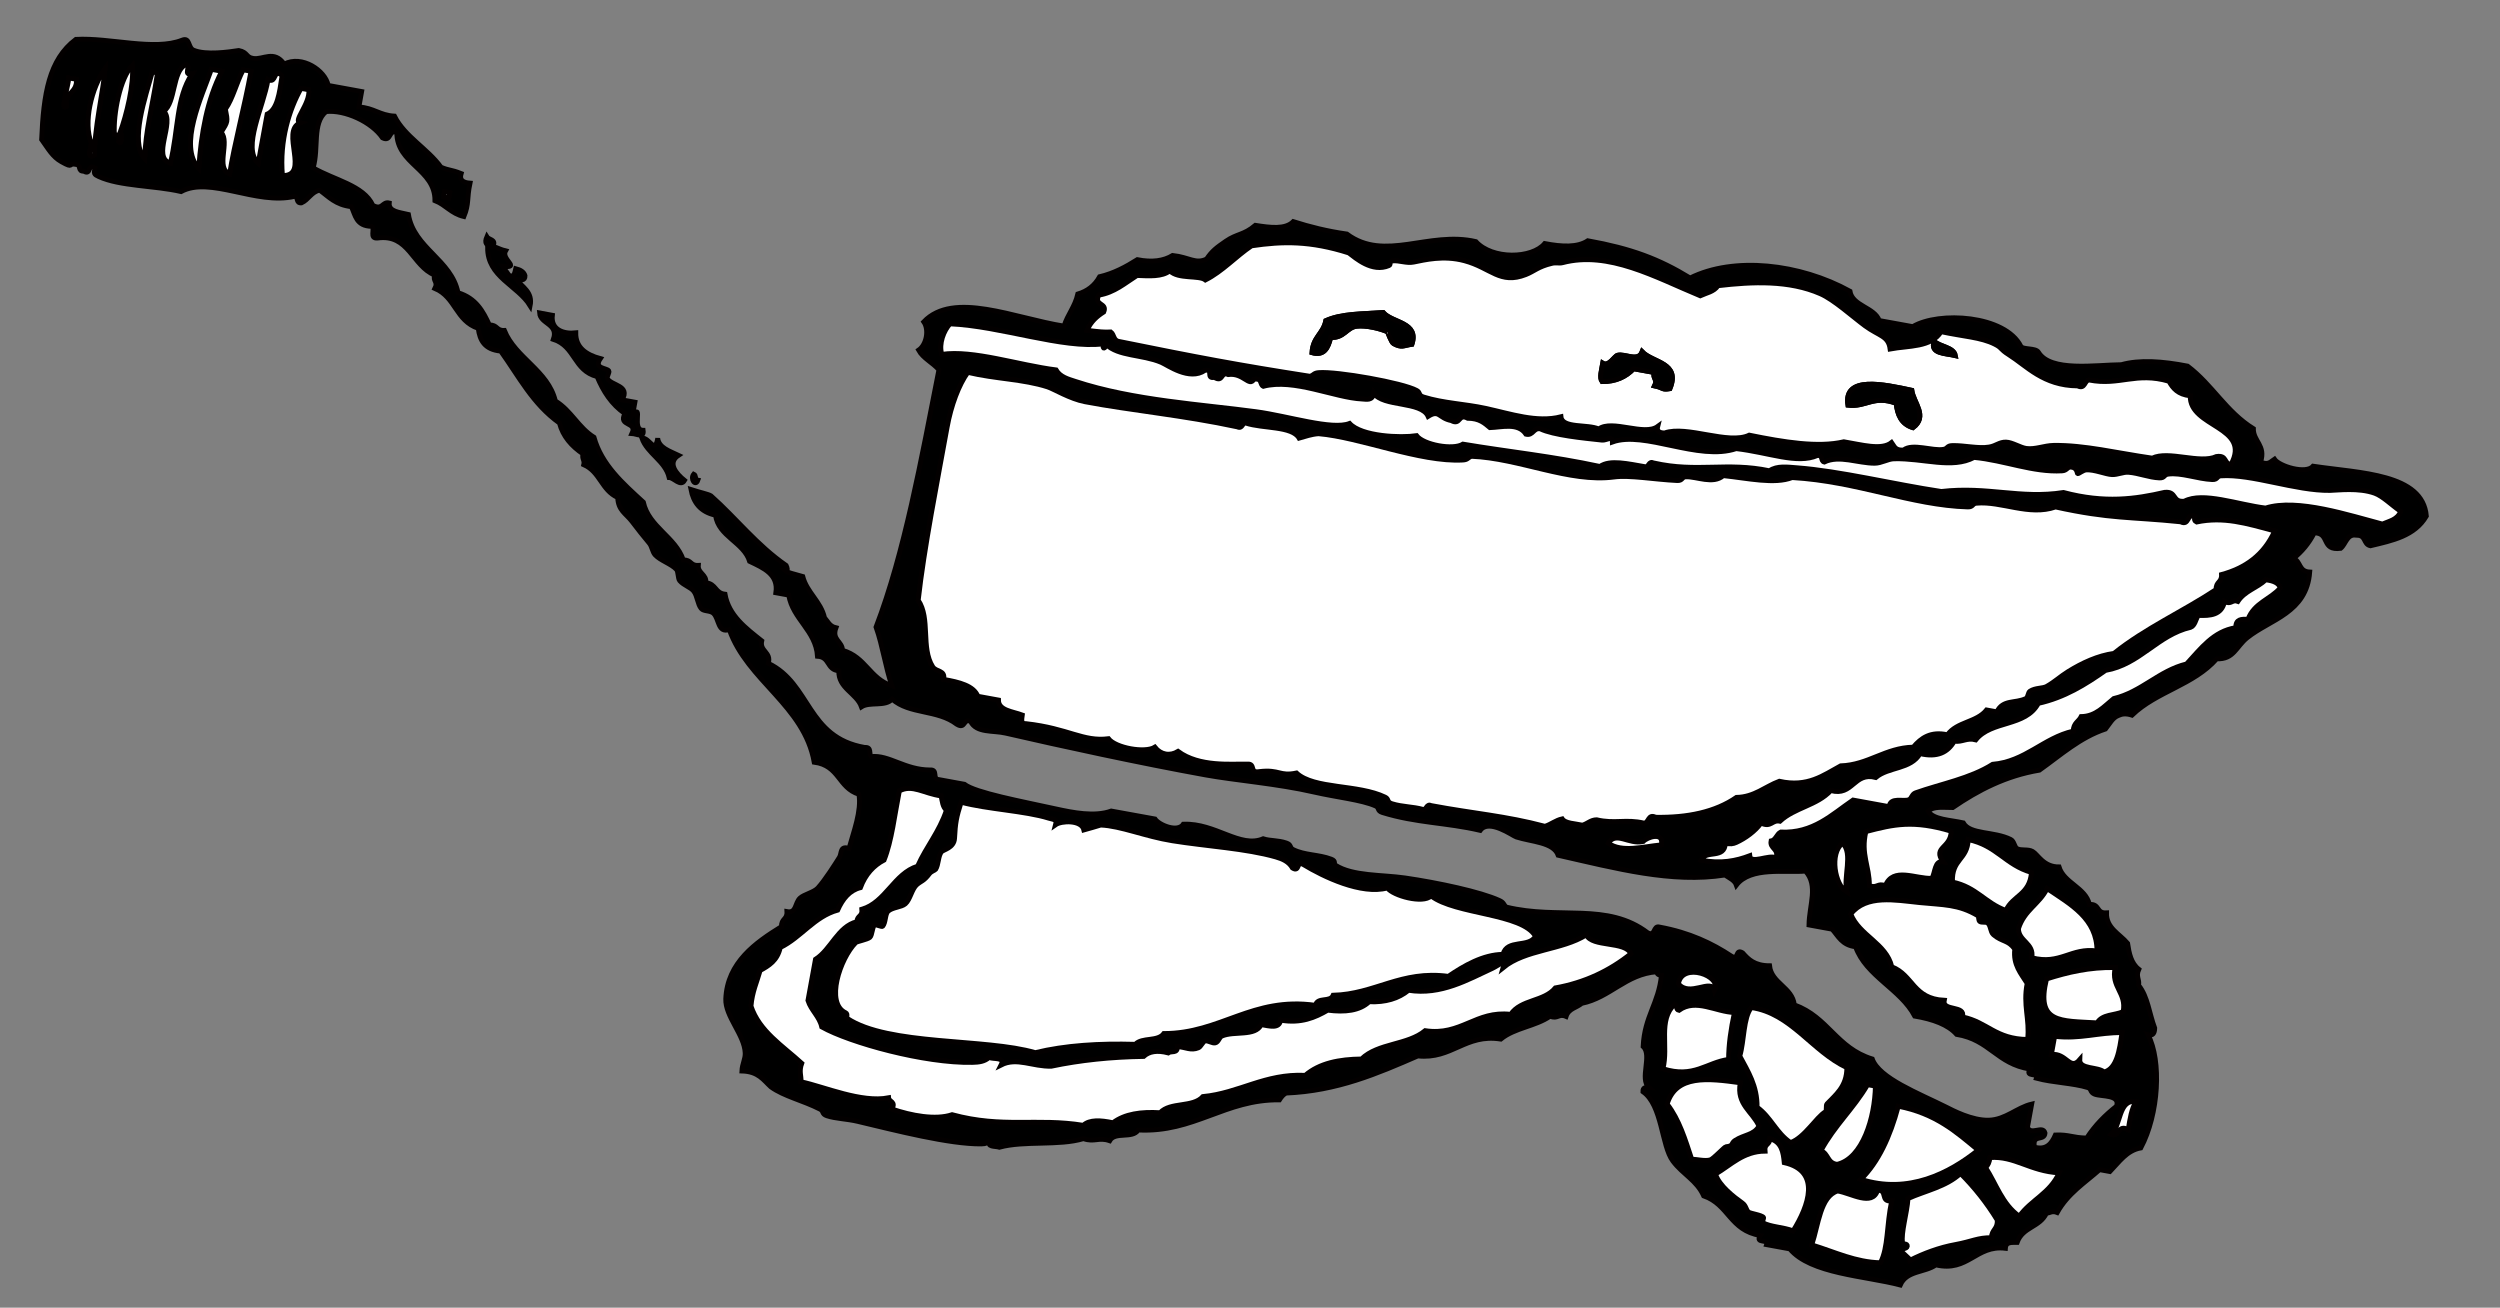 <?xml version="1.0" encoding="utf-8"?>
<!-- Generator: Adobe Illustrator 15.1.0, SVG Export Plug-In . SVG Version: 6.00 Build 0)  -->
<!DOCTYPE svg PUBLIC "-//W3C//DTD SVG 1.1//EN" "http://www.w3.org/Graphics/SVG/1.1/DTD/svg11.dtd">
<svg version="1.1" id="レイヤー_1" xmlns="http://www.w3.org/2000/svg" xmlns:xlink="http://www.w3.org/1999/xlink" x="0px"
	 y="0px" width="130px" height="68px" viewBox="0 0 130 68" enable-background="new 0 0 130 68" xml:space="preserve">
<rect x="0" y="0" width="130" height="68" fill="#808080" stroke="none"/>
<g>
	<path fill-rule="evenodd" clip-rule="evenodd" stroke="#030000" stroke-width="0.25" d="M40.832,29.671
		c0.12,0.111,0.446,0.166,0.913,0.305c0.212,0.828,0.941,1.299,1.131,2.144c0.173,0.192,0.257,0.446,0.596,0.523
		c-0.235,0.632,0.336,0.703,0.339,1.17c1.226,0.361,1.393,1.455,2.568,1.851c-0.339-0.974-0.482-2.084-0.827-3.056
		c1.487-3.886,2.343-8.686,3.271-13.379c-0.316-0.367-0.826-0.599-1.058-1.022c0.416-0.283,0.557-1.063,0.269-1.474
		c1.556-1.623,4.705-0.186,7.293,0.223c0.196-0.618,0.562-0.992,0.718-1.668c0.485-0.146,0.875-0.428,1.134-0.9
		c0.737-0.173,1.361-0.511,1.961-0.888c0.767,0.152,1.371,0.066,1.837-0.218c0.864,0.092,1.198,0.468,1.766,0.184
		c0.288-0.421,0.495-0.576,0.999-0.924c0.577-0.399,0.925-0.309,1.536-0.827c0.787,0.124,1.558,0.223,1.972-0.193
		c0.85,0.271,1.758,0.5,2.789,0.646c1.966,1.469,4.255-0.178,6.707,0.393c0.848,0.938,2.906,0.901,3.58,0.101
		c0.901,0.173,1.705,0.21,2.24-0.145c2.261,0.408,3.693,0.944,5.32,1.938c2.269-1.13,5.692-0.757,8.314,0.687
		c0.125,0.772,1.275,0.835,1.521,1.524c0.582,0.106,1.162,0.211,1.742,0.317c1.361-0.807,4.798-0.606,5.625,1.026
		c0.111,0.185,0.772,0.069,0.912,0.305c0.626,1.042,2.973,0.658,4.311,0.648c0.947-0.265,2.138-0.182,3.445,0.074
		c1.296,0.977,1.994,2.366,3.421,3.253c-0.004,0.667,0.658,0.87,0.376,1.73c0.405,0.193,0.528-0.024,0.718-0.146
		c0.254,0.377,1.64,0.798,2.009,0.367c2.448,0.369,5.707,0.376,5.893,2.597c-0.607,1.041-1.773,1.273-2.911,1.545
		c-0.393-0.081-0.201-0.564-0.732-0.548c-0.487-0.086-0.54,0.458-0.814,0.682c-1.047,0.138-0.529-0.805-1.375-0.805
		c-0.279,0.556-0.65,0.979-1.073,1.327c0.387,0.161,0.258,0.68,0.84,0.707c-0.159,2.129-2.051,2.454-3.254,3.419
		c-0.575,0.461-0.697,1.139-1.583,1.095c-1.201,1.367-3.122,1.692-4.408,2.932c-0.304-0.1-0.52-0.072-0.695,0.012
		c-0.313,0.112-0.471,0.449-0.681,0.706c-1.332,0.444-2.336,1.36-3.437,2.141c-1.748,0.293-3.183,1.039-4.507,1.945
		c-0.465,0.002-0.993-0.083-1.277,0.182c0.257,0.447,1.145,0.457,1.825,0.609c0.354,0.625,1.593,0.425,2.472,0.867
		c0.18,0.091,0.184,0.396,0.329,0.475c0.216,0.116,0.562,0.01,0.804,0.146c0.281,0.161,0.565,0.81,1.375,0.804
		c0.255,0.838,1.383,1.073,1.581,1.951c0.558-0.036,0.33,0.473,0.889,0.438c-0.021,0.794,0.679,1.091,1.096,1.584
		c0.079,0.529,0.183,1.043,0.584,1.352c-0.173,0.392,0.046,0.513-0.013,0.828c0.485,0.601,0.556,1.486,0.839,2.229
		c-0.004,0.276-0.104,0.414-0.342,0.352c0.702,1.362,0.559,4.112-0.382,5.882c-0.731,0.128-1.129,0.735-1.607,1.229
		c-0.18-0.032-0.357-0.065-0.535-0.098c-0.773,0.687-1.647,1.229-2.205,2.228c-0.271-0.108-0.372,0.026-0.56,0.036
		c-0.347,0.742-1.233,0.7-1.524,1.521c-0.267,0.008-0.584-0.058-0.61,0.303c-1.53-0.186-1.936,1.259-3.616,0.863
		c-0.574,0.409-1.519,0.284-1.851,1.046c-1.82-0.479-4.667-0.58-5.746-1.878c-0.401-0.074-0.802-0.147-1.204-0.221
		c0.111-0.312-0.623-0.036-0.328-0.476c-1.592-0.265-1.629-1.605-2.946-2.06c-0.367-0.818-1.07-1.101-1.605-1.815
		c-0.593-0.791-0.546-2.908-1.556-3.605c-0.009-0.235,0.149-0.231,0.315-0.218c-0.505-0.431,0.184-1.688-0.304-2.131
		c0.076-1.584,0.804-2.222,0.953-3.701c-0.159-0.007-0.233-0.072-0.243-0.183c-1.598,0.116-2.428,1.343-3.899,1.642
		c-0.267,0.231-0.678,0.26-0.815,0.681c-0.392-0.172-0.436,0.159-0.828-0.014c-0.764,0.532-1.847,0.601-2.568,1.192
		c-1.842-0.292-2.542,1.064-4.312,0.875c-2.1,0.912-4.2,1.823-6.856,1.931c-0.142,0.076-0.248,0.206-0.341,0.354
		c-2.832-0.033-4.433,1.713-7.342,1.567c-0.298,0.472-1.206,0.062-1.487,0.558c-0.567-0.2-0.796,0.091-1.363-0.109
		c-1.293,0.387-3.058,0.091-4.372,0.447c-0.231-0.074-0.694,0.013-0.486-0.365c-0.152,0.131-0.196,0.192-0.452,0.193
		c-1.667,0.015-4.433-0.697-6.426-1.172c-0.572-0.136-1.15-0.14-1.608-0.293c-0.282-0.094-0.148-0.236-0.352-0.341
		c-0.894-0.459-1.874-0.666-2.557-1.159c-0.39-0.354-0.645-0.803-1.51-0.828c0.015-0.364,0.184-0.62,0.171-0.938
		c-0.037-0.944-1.046-1.902-1.01-2.813c0.079-1.896,1.551-2.929,2.9-3.761c-0.022-0.427,0.304-0.351,0.281-0.779
		c0.506,0.098,0.404-0.449,0.683-0.705c0.208-0.191,0.717-0.295,0.925-0.522c0.375-0.41,0.901-1.243,1.121-1.595
		c0.129-0.205,0.016-0.621,0.5-0.463c0.228-0.835,0.663-1.959,0.514-2.813c-1.086-0.342-1.003-1.491-2.325-1.669
		c-0.525-2.953-3.477-4.229-4.415-6.895c-0.604,0.193-0.521-0.55-0.816-0.84c-0.174-0.171-0.513-0.093-0.646-0.257
		c-0.193-0.237-0.193-0.647-0.388-0.901c-0.169-0.215-0.512-0.293-0.731-0.547c-0.093-0.109-0.066-0.477-0.169-0.584
		c-0.274-0.296-0.83-0.456-1.107-0.756c-0.143-0.154-0.16-0.438-0.304-0.609c-0.337-0.398-0.524-0.645-0.9-1.132
		c-0.325-0.421-0.716-0.568-0.742-1.243c-0.851-0.388-0.904-1.325-1.764-1.706c0.06-0.237-0.113-0.313-0.038-0.56
		c-0.599-0.404-1.048-0.913-1.228-1.608c-1.39-0.989-2.118-2.437-3.054-3.739c-0.846-0.079-1.09-0.573-1.168-1.182
		C23.687,16.676,23.7,15.458,22.613,15c0.18-0.358-0.125-0.381-0.011-0.694c-1.167-0.47-1.34-2.155-2.97-1.926
		c-0.454,0.041-0.109-0.471-0.305-0.608c-0.824-0.016-0.845-0.586-1.058-1.024c-0.823-0.094-1.171-0.515-1.643-0.854
		c-0.42,0.07-0.589,0.502-0.95,0.658c-0.311,0.02-0.145-0.29-0.354-0.34c-1.997,0.471-4.393-1.066-5.905-0.248
		C8.002,9.639,6.244,9.693,5.133,9.182C4.891,9.071,4.871,9.036,4.938,8.731c-0.404-0.245-0.182,0.415-0.585,0.17
		C4.042,8.923,4.21,8.608,4,8.56C3.482,8.44,3.896,8.806,3.196,8.414C2.718,8.146,2.513,7.739,2.163,7.256
		c0.099-2.352,0.373-4.154,1.781-5.211C5.71,1.947,8.035,2.66,9.471,2.086c0.421-0.169,0.293,0.396,0.597,0.523
		c0.634,0.268,1.833,0.094,2.35,0.015c0.48,0.097,0.354,0.353,0.754,0.413c0.509,0.079,1.083-0.452,1.607,0.294
		c0.919-0.486,2.142,0.335,2.289,1.109c0.58,0.106,1.16,0.212,1.74,0.318c-0.048,0.269-0.097,0.537-0.145,0.804
		c0.779,0.046,1.07,0.429,1.85,0.475c0.539,1.071,1.728,1.693,2.42,2.656c0.458,0.192,0.484,0.107,1.048,0.329
		c-0.105,0.346,0.105,0.474,0.461,0.5c-0.175,0.828-0.038,1.063-0.318,1.741c-0.672-0.159-0.934-0.602-1.508-0.829
		c0.012-1.645-1.997-1.896-1.983-3.544c-0.439-0.184-0.27,0.513-0.742,0.28c-0.568-0.833-1.956-1.467-2.935-1.366
		c-0.731,0.603-0.367,1.9-0.671,2.921c1.065,0.629,2.634,0.91,3.103,1.95c0.51,0.283,0.476-0.214,0.854-0.121
		c-0.041,0.456,0.538,0.485,0.998,0.597c0.286,1.752,2.237,2.354,2.579,4.068c0.939,0.288,1.305,0.97,1.63,1.681
		c0.427-0.021,0.352,0.303,0.779,0.281c0.578,1.434,2.28,2.091,2.653,3.667c0.835,0.513,1.181,1.368,2.007,1.889
		c0.403,1.438,1.5,2.395,2.567,3.374c0.282,1.287,1.673,1.807,2.079,3.008c0.429-0.022,0.352,0.303,0.78,0.28
		c-0.034,0.414,0.448,0.471,0.389,0.902c0.545,0.052,0.468,0.535,0.999,0.597c0.199,1.111,1.07,1.756,1.91,2.424
		c-0.123,0.552,0.512,0.582,0.341,1.169c2.227,1.072,1.987,3.853,5.013,4.375c0.377-0.027,0.208,0.323,0.33,0.475
		c0.932-0.106,1.746,0.69,3.055,0.695c0.453-0.039,0.103,0.475,0.463,0.499c0.446,0.082,0.892,0.163,1.338,0.245
		c0.563,0.444,3.014,0.899,4.748,1.281c0.89,0.195,2.022,0.423,2.885,0.111c0.759,0.139,1.518,0.276,2.276,0.414
		c0.209,0.313,1.175,0.721,1.473,0.27c1.682-0.066,2.94,1.265,4.151,0.758c0.374,0.121,0.757,0.067,1.206,0.221
		c0.281,0.094,0.148,0.235,0.354,0.341c0.594,0.301,1.324,0.248,1.983,0.5c0.277,0.105,0.093,0.235,0.22,0.315
		c0.892,0.574,2.424,0.487,3.616,0.661c1.707,0.249,3.931,0.722,4.905,1.172c0.248,0.114,0.191,0.188,0.353,0.341
		c2.774,0.677,5.248-0.269,7.366,1.343c0.408,0.197,0.264-0.407,0.608-0.302c1.56,0.286,2.727,0.845,3.737,1.511
		c0.403,0.244,0.181-0.414,0.584-0.17c0.3,0.338,0.616,0.667,1.401,0.67c0.094,0.91,1.191,1.127,1.288,2.033
		c1.774,0.647,2.181,2.238,4.053,2.816c0.365,1.007,2.406,1.783,3.835,2.498c0.341,0.171,1.343,0.71,2.227,0.684
		c0.872-0.026,1.453-0.657,2.229-0.839c-0.073,0.401-0.147,0.804-0.22,1.205c0.17,0.456,0.801-0.133,0.913,0.305
		c-0.037,0.453-0.685,0.025-0.549,0.731c0.623,0.168,0.888-0.185,1.085-0.633c0.728-0.027,0.874,0.146,1.631,0.159
		c0.433-0.672,0.967-1.198,1.547-1.655c0.208-0.609-0.779-0.488-1.131-0.621c-0.258-0.099-0.16-0.281-0.354-0.342
		c-0.775-0.242-1.799-0.253-2.679-0.489c0.112-0.311-0.621-0.036-0.328-0.475c-1.743-0.275-2.09-1.521-3.821-1.805
		c-0.45-0.508-1.227-0.789-2.18-0.951c-0.733-1.403-2.53-2.073-3.077-3.605c-0.717-0.091-0.894-0.554-1.218-0.913
		c-0.4-0.073-0.803-0.147-1.205-0.221c0.018-1.057,0.495-2.055-0.182-2.801c-1.032,0.099-2.841-0.248-3.592,0.729
		c-0.087-0.253-0.367-0.372-0.597-0.524c-2.766,0.434-5.655-0.346-8.669-1.028c-0.243-0.685-1.38-0.693-2.179-0.951
		c-0.191-0.061-1.419-0.971-1.873-0.342c-1.795-0.418-3.321-0.381-5.09-0.93c-0.287-0.088-0.146-0.246-0.354-0.34
		c-0.723-0.323-2.037-0.455-3.189-0.721c-1.922-0.443-4.107-0.612-5.648-0.892c-3.409-0.617-7.461-1.496-10.397-2.174
		c-0.662-0.153-1.52,0.005-1.826-0.61c-0.395-0.175-0.249,0.433-0.719,0.146c-1.001-0.771-2.454-0.504-3.359-1.304
		c-0.345,0.403-1.164,0.121-1.595,0.4c-0.257-0.72-1.212-0.956-1.179-1.875c-0.649-0.059-0.442-0.711-1.108-0.756
		c-0.091-1.34-1.283-1.92-1.497-3.179c-0.222-0.041-0.446-0.081-0.668-0.122c0.143-0.957-0.629-1.282-1.364-1.633
		c-0.306-0.998-1.626-1.293-1.775-2.399c-0.813-0.179-1.15-0.688-1.278-1.34c0.465,0.152,0.906,0.24,1.047,0.33
		c1.331,1.186,2.384,2.565,3.907,3.618C40.941,29.538,40.998,29.673,40.832,29.671z M96.981,16.945
		c-0.655-0.483-1.62-1.362-2.325-1.669c-1.624-0.709-3.515-0.63-5.318-0.417c-0.21,0.317-0.602,0.373-0.927,0.524
		c-2.333-0.964-4.759-2.35-7.158-1.721c-0.185,0.048-0.326-0.021-0.561,0.036c-0.71,0.168-0.913,0.412-1.351,0.583
		c-1.349,0.529-1.809-0.351-3.191-0.721c-1.095-0.294-2.082-0.039-2.642,0.071c-0.375,0.076-0.742-0.099-1.097-0.062
		c-0.189,0.021-0.06,0.192-0.182,0.243c-0.881,0.379-1.735-0.391-2.094-0.658c-1.998-0.635-3.43-0.609-5.052-0.369
		c-0.825,0.556-1.506,1.322-2.401,1.776c-0.336-0.263-1.414-0.028-1.851-0.475c-0.404,0.316-1.06,0.27-1.704,0.241
		c-0.625,0.396-1.178,0.892-1.985,1.021c-0.29,0.551,0.465,0.38,0.254,0.877c-0.353,0.223-0.67,0.498-0.865,0.949
		c0.641,0.083,0.893,0.105,1.231,0.086c0.191,0.139,0.122,0.46,0.461,0.5c4.01,0.815,6.166,1.224,9.911,1.807
		c0.203-0.085,0.179-0.172,0.449-0.193c0.933-0.074,4.354,0.525,5.089,0.929c0.203,0.112,0.068,0.251,0.354,0.34
		c1.029,0.324,2.161,0.357,3.214,0.587c1.326,0.289,2.674,0.759,3.932,0.44c0.065,0.618,1.381,0.372,1.961,0.635
		c0.699-0.514,2.37,0.382,3.068-0.132c-0.062,0.237,0.077,0.337,0.354,0.34c1.158-0.412,3.32,0.629,4.407,0.112
		c1.815,0.37,3.574,0.657,4.918,0.345c0.924,0.151,1.958,0.46,2.485,0.038c0.133,0.181,0.173,0.426,0.619,0.39
		c0.469-0.368,1.509,0.069,2.083-0.035c0.226-0.042,0.161-0.187,0.449-0.195c0.635-0.018,1.349,0.171,1.925,0.075
		c0.357-0.061,0.528-0.266,0.875-0.256c0.33,0.011,0.735,0.286,1.05,0.33c0.461,0.065,0.931-0.149,1.412-0.158
		c1.608-0.028,3.282,0.396,5.138,0.662c0.848-0.41,2.479,0.314,3.336-0.084c0.575-0.086,0.372,0.368,0.755,0.415
		c1.089-1.989-2.168-1.915-2.116-3.568c-0.637-0.067-0.904-0.39-1.107-0.756c-1.712-0.501-2.563,0.244-4.141-0.063
		c-0.267,0.006-0.2,0.5-0.609,0.304c-1.787-0.013-2.649-1.039-3.578-1.623c-0.488-0.307-0.333-0.349-0.73-0.547
		c-0.721-0.363-1.629-0.398-2.787-0.648c-0.521,0.827-1.688,0.719-2.655,0.899C98.194,17.456,97.718,17.486,96.981,16.945z
		 M13.938,4.146c-0.228,1.396-1.356,3.532-0.513,4.334c0.154-0.848,0.31-1.696,0.464-2.544C14.423,5.693,14.532,4.834,14.656,4
		c-0.009-0.109-0.083-0.176-0.242-0.183C14.248,3.917,14.282,4.304,13.938,4.146z M11.722,5.68c0.13,0.666,0.137,0.627-0.221,1.205
		c0.47,0.495-0.308,1.853,0.438,2.156c0.228-1.479,0.774-3.499,1.111-5.333c-0.134-0.024-0.268-0.048-0.402-0.072
		C12.308,4.271,12.117,5.121,11.722,5.68z M8.52,5.786c0.594,0.565-0.646,2.397,0.339,2.692C9.277,6.749,9.15,5.102,9.982,3.839
		C9.469,3.96,9.984,3.37,9.653,3.364C8.958,3.712,9.141,5.332,8.52,5.786z M10.332,8.747c0.124-1.797,0.43-3.548,1.196-5.042
		c-0.178-0.032-0.357-0.065-0.536-0.097C10.496,5.021,9.267,7.575,10.332,8.747z M14.69,9.126c1.455,0.032-0.129-2.321,0.916-2.739
		c-0.395-0.09,0.527-0.982,0.452-1.717c-0.133-0.024-0.268-0.048-0.401-0.072C15.045,5.693,14.531,7.291,14.69,9.126z M6.169,7.294
		c0.095,0.447,0.241-0.348,0.073-0.401c0.325-0.886,0.74-2.538,0.634-3.483C6.253,4.052,5.888,5.903,5.95,6.979
		C6.11,7.024,6.26,7.076,6.169,7.294z M7.52,8.233c0.054-1.485,0.378-2.576,0.648-4.311C8.156,3.813,8.084,3.748,7.924,3.74
		C7.58,4.981,6.739,7.399,7.52,8.233z M4.757,7.453C4.694,7.805,4.52,8.329,4.926,8.037C4.859,6.934,5.389,4.599,5.465,3.569
		C4.763,4.556,4.316,6.379,4.757,7.453z M123.484,25.654c-0.842-0.302-1.935-0.153-2.327-0.147c-1.785,0.027-4.06-0.867-5.672-0.758
		c-0.228,0.015-0.153,0.207-0.451,0.194c-0.769-0.033-1.617-0.378-2.302-0.282c-0.228,0.032-0.152,0.208-0.45,0.195
		c-0.546-0.023-1.065-0.252-1.606-0.293c-0.268-0.021-0.567,0.132-0.853,0.121c-0.325-0.012-0.93-0.273-1.339-0.244
		c-0.177,0.012-0.387,0.207-0.452,0.195c-0.032-0.007-0.013-0.325-0.353-0.342c-0.189-0.009-0.192,0.179-0.45,0.196
		c-1.523,0.089-2.985-0.547-4.578-0.698c-1.154,0.614-2.627,0.032-4.163,0.071c-0.33,0.008-0.653,0.231-1.011,0.231
		c-0.867,0-1.838-0.435-2.618-0.062c-0.21-0.052-0.044-0.361-0.354-0.342c-1.065,0.466-2.528-0.161-4.226-0.355
		c-1.977,0.663-4.755-0.946-6.439-0.345c-0.003-0.348-0.303-0.072-0.536-0.098c-0.991-0.106-2.525-0.257-3.214-0.586
		c-0.358-0.065-0.368,0.37-0.743,0.279c-0.411-0.615-1.241-0.364-1.875-0.342c-0.282-0.232-0.539-0.484-1.156-0.488
		c-0.498-0.269-0.354,0.392-0.851,0.122c-0.679-0.135-0.616-0.591-1.207-0.219c-0.355-0.807-2.354-0.479-2.823-1.207
		c-0.063,0.404-0.38,0.313-0.609,0.303c-1.419-0.063-3.541-1.084-5.138-0.66c-0.2-0.096-0.037-0.441-0.486-0.365
		c-0.249,0.422-0.549-0.353-1.34-0.246c-0.395-0.175-0.248,0.433-0.718,0.146c-0.463,0.087-0.023-0.451-0.487-0.366
		c-0.811,0.564-1.941-0.273-2.277-0.415c-0.994-0.419-2.231-0.308-2.873-0.939c-0.011,0.234-0.212,0.304-0.134-0.024
		c-2.13,0.267-5.318-0.924-7.974-1.04c-0.318,0.346-0.593,1.018-0.427,1.583c1.626-0.243,3.973,0.558,5.941,0.808
		c0.218,0.373,0.639,0.479,0.999,0.597c3.022,0.998,6.614,1.198,9.397,1.577c1.695,0.229,3.946,0.968,4.869,0.61
		c0.628,0.685,2.653,0.757,3.482,0.636c0.367,0.481,1.898,0.76,2.411,0.44c2.385,0.402,4.646,0.627,7.122,1.161
		c0.524-0.371,1.469-0.133,2.35,0.013c0.214,0.028,0.168-0.322,0.451-0.194c2.265,0.512,3.778-0.064,6.015,0.405
		c0.391-0.276,0.959-0.191,1.413-0.157c2.276,0.171,5.023,0.858,7.522,1.234c2.43-0.28,4.098,0.403,6.356,0.052
		c2.151,0.572,3.747,0.342,5.26-0.008c0.656-0.063,0.367,0.526,1.022,0.462c0.974-0.51,2.778,0.181,4.226,0.356
		c1.648-0.524,4.38,0.39,6.074,0.832c0.36-0.158,0.781-0.225,0.949-0.656C124.343,26.252,123.91,25.808,123.484,25.654z
		 M3.443,5.552c-0.058-0.815,0.55-0.67,0.536-1.424C3.845,4.103,3.711,4.079,3.577,4.055C3.559,4.463,3.132,5.759,3.443,5.552z
		 M23.066,10.24c0.09,0.017,0.179,0.032,0.268,0.048c0.017-0.089,0.033-0.179,0.049-0.268c-0.089-0.017-0.179-0.032-0.268-0.048
		C23.099,10.062,23.083,10.15,23.066,10.24z M114.217,27.146c-0.099-0.047-0.135-0.139-0.084-0.291
		c-0.44-0.184-0.271,0.513-0.745,0.279c-2.63-0.269-3.643-0.142-6.501-0.771c-1.378,0.483-2.8-0.315-4.115-0.196
		c-0.226,0.02-0.154,0.202-0.45,0.194c-2.921-0.081-5.736-1.333-9.13-1.527c-0.921,0.36-2.32,0.031-3.58-0.1
		c-0.538,0.463-1.377,0.041-1.948,0.06C87.438,24.8,87.508,25,87.212,24.987c-1.186-0.056-2.468-0.293-3.287-0.184
		c-2.321,0.307-4.915-0.976-7.415-1.077c-0.206,0.082-0.175,0.178-0.448,0.194c-2.212,0.126-5.354-1.19-7.501-1.368
		c-0.372,0.025-0.683,0.14-1.011,0.231c-0.371-0.642-1.888-0.49-2.763-0.782c-0.214-0.027-0.167,0.322-0.451,0.194
		c-2.798-0.603-5.513-0.851-7.925-1.307c-0.766-0.145-1.62-0.666-1.937-0.769c-1.264-0.409-2.709-0.413-4.151-0.757
		c-0.462,0.642-0.867,1.706-1.074,2.849c-0.5,2.769-1.197,6.258-1.503,8.996c0.647,0.951,0.13,2.475,0.752,3.458
		c0.181,0.285,0.667,0.161,0.571,0.658c0.812,0.143,1.56,0.327,1.778,0.878c0.357,0.065,0.714,0.13,1.071,0.196
		c0.002,0.544,0.729,0.589,1.241,0.78c-0.025,0.212-0.103,0.461,0.195,0.449c2.218,0.249,2.948,0.95,4.285,0.782
		c0.368,0.479,1.897,0.761,2.41,0.439c0.308,0.393,0.781,0.478,1.206,0.22c1.114,0.823,2.765,0.644,3.616,0.66
		c0.43-0.025,0.08,0.491,0.621,0.39c1.051-0.123,1.032,0.262,1.923,0.074c0.918,0.852,3.198,0.573,4.613,1.257
		c0.208,0.1,0.067,0.253,0.354,0.341c0.542,0.168,1.089,0.147,1.605,0.294c0.214,0.026,0.168-0.322,0.45-0.194
		c2.196,0.413,3.834,0.527,5.895,1.074c0.319-0.1,0.562-0.315,0.9-0.388c0.157,0.242,0.664,0.242,1.048,0.329
		c0.262-0.071,0.432-0.278,0.741-0.281c0.935,0.223,1.527-0.048,2.459,0.173c0.269-0.007,0.202-0.5,0.61-0.303
		c1.657,0.026,3.092-0.269,4.201-1.033c0.926-0.016,1.485-0.562,2.229-0.84c1.476,0.33,2.282-0.31,3.19-0.801
		c1.448-0.051,2.313-0.94,3.774-0.972c0.409-0.482,0.907-0.834,1.779-0.644c0.5-0.688,1.511-0.637,2.034-1.29
		c0.178,0.032,0.356,0.065,0.535,0.098c0.311-0.656,0.95-0.426,1.511-0.693c0.115-0.056,0.103-0.307,0.206-0.378
		c0.282-0.188,0.674-0.136,0.877-0.255c0.435-0.248,0.701-0.512,1.109-0.766c0.736-0.458,1.556-0.833,2.386-0.948
		c1.631-1.311,3.572-2.169,5.312-3.32c-0.022-0.428,0.304-0.353,0.28-0.779c1.217-0.329,2.195-1.001,2.765-2.263
		C116.802,27.211,115.635,26.854,114.217,27.146z M117.819,30.155c-0.45,0.423-1.088,0.572-1.449,1.121
		c-0.313-0.115-0.335,0.191-0.694,0.01c-0.144,0.696-0.733,0.748-1.376,0.719c-0.118,0.225-0.172,0.543-0.392,0.621
		c-1.713,0.399-2.64,1.935-4.42,2.238c-1.05,0.739-2.142,1.416-3.495,1.715c-0.667,1.236-2.438,0.875-3.253,1.897
		c-0.476-0.124-0.69,0.129-1.119,0.071c-0.337,0.586-0.891,0.857-1.779,0.645c-0.479,0.829-1.637,0.679-2.302,1.241
		c-1.146-0.303-1.182,1-2.338,0.68c-0.712,0.775-1.884,0.886-2.644,1.594c-0.413-0.089-0.458,0.352-0.985,0.097
		c-0.293,0.414-0.813,0.793-1.292,1.01c-0.16,0.072-0.313,0.097-0.56,0.035c-0.035,0.853-1.022,0.329-1.267,0.877
		c1.035,0.2,1.819,0.038,2.533-0.229c0.044,0.467,0.998-0.083,1.363,0.11c0.167-0.468-0.337-0.469-0.257-0.877
		c0.245-0.043,0.295-0.364,0.5-0.463c1.689,0.074,2.648-0.906,3.764-1.665c0.624,0.114,1.25,0.228,1.874,0.343
		c0.063-0.529,0.755-0.237,1.037-0.365c0.141-0.065,0.143-0.283,0.34-0.354c1.324-0.47,2.837-0.741,4.007-1.483
		c1.696-0.142,2.64-1.372,4.189-1.726c0.012-0.433,0.286-0.488,0.415-0.755c0.77-0.014,1.19-0.533,1.692-0.937
		c1.441-0.342,2.352-1.45,3.788-1.801c0.737-0.794,1.396-1.703,2.559-1.885c-0.011-0.465,0.313-0.448,0.633-0.438
		c0.337-0.865,1.161-1.029,1.681-1.63C118.492,30.315,118.209,30.199,117.819,30.155z M97.028,43.245
		c-0.279,1.167,0.193,1.815,0.181,2.8c0.391,0.172,0.435-0.159,0.826,0.014c0.4-1.007,1.578-0.348,2.424-0.389
		c0.176-0.31,0.135-0.935,0.573-0.863c-0.549-0.771,0.411-0.69,0.427-1.584C99.483,42.635,98.489,42.864,97.028,43.245z
		 M101.531,45.865c1.253,0.265,1.696,1.088,2.774,1.476c0.357-0.782,1.237-0.807,1.328-1.973c-1.358-0.387-1.809-1.401-3.285-1.707
		C102.31,44.732,101.478,44.66,101.531,45.865z M96.038,46.386c-0.204-0.757,0.333-2.025-0.229-2.534
		C95.137,44.37,95.402,46.019,96.038,46.386z M104.962,48.29c0.006,0.66,0.827,0.755,0.693,1.511
		c1.479,0.391,2.041-0.547,3.386-0.352c0-1.678-1.361-2.413-2.591-3.24C106.039,47.025,105.269,47.321,104.962,48.29z
		 M85.447,43.761c-0.763,0.165-1.405-0.547-1.814,0.083c0.713,0.502,1.813,0.174,2.752,0.088
		C86.541,43.236,85.651,43.53,85.447,43.761z M105.411,51.139c-0.322-0.518-0.739-0.97-0.645-1.777
		c-0.328-0.486-0.664-0.372-1.107-0.755c-0.172-0.149-0.134-0.482-0.304-0.609c-0.099-0.074-0.299-0.007-0.402-0.074
		c-0.087-0.055-0.058-0.276-0.085-0.292c-1.028-0.622-1.832-0.57-3.055-0.695c-1.258-0.128-2.765-0.429-3.569,0.594
		c0.43,1.107,1.852,1.529,2.131,2.742c1.118,0.435,1.096,1.66,2.727,1.742c-0.123,0.591,1.131,0.233,0.948,0.865
		c1.301,0.269,1.717,1.154,3.384,1.171C105.551,52.992,105.187,52.27,105.411,51.139z M106.422,50.908
		c-0.563,2.316,0.701,2.164,2.628,2.279c0.269-0.46,0.907-0.382,1.353-0.584c0.188-0.988-0.651-1.266-0.412-2.288
		C108.646,50.288,107.509,50.563,106.422,50.908z M46.767,41.132c-0.244,1.228-0.393,2.592-0.794,3.592
		c-0.544,0.285-0.97,0.739-1.231,1.436c-0.564,0.142-0.923,0.583-1.183,1.168c-1.211,0.335-1.904,1.42-2.984,1.945
		c-0.152,0.684-0.595,0.946-1.047,1.194c-0.169,0.602-0.411,1.098-0.476,1.85c0.428,1.304,1.643,2.063,2.64,2.972
		c-0.156,0.423-0.021,0.642-0.037,0.962c1.213,0.259,3.132,1.108,4.553,0.832c0.02,0.221,0.401,0.19,0.169,0.584
		c1.003,0.345,2.261,0.584,3.13,0.295c2.64,0.715,4.403,0.16,6.818,0.552c0.335-0.306,0.908-0.268,1.546-0.133
		c0.616-0.466,1.47-0.582,2.449-0.522c0.537-0.577,1.697-0.251,2.229-0.839c1.901-0.184,3.223-1.205,5.321-1.105
		c0.734-0.63,1.761-0.837,2.924-0.85c0.863-0.837,2.393-0.711,3.312-1.472c1.874,0.283,2.622-1.06,4.445-0.849
		c0.545-0.792,1.732-0.653,2.325-1.375c1.528-0.273,2.817-0.89,3.923-1.775c-0.279-0.665-2.017-0.323-2.313-0.976
		c-1.28,0.802-3.15,0.746-4.324,1.702c0.144-0.478-0.232-0.114-0.56,0.037c-1.26,0.578-2.676,1.408-4.358,1.141
		c-0.523,0.431-1.203,0.633-2.047,0.596c-0.496,0.468-1.257,0.554-2.155,0.438c-0.668,0.389-1.39,0.698-2.448,0.521
		c-0.074,0.458-0.568,0.307-1.01,0.231c-0.307,0.632-1.401,0.313-2.047,0.594c-0.14,0.063-0.169,0.313-0.341,0.354
		c-0.162,0.039-0.375-0.138-0.536-0.097c-0.105,0.025-0.216,0.302-0.341,0.352c-0.4,0.165-0.661-0.032-1.096-0.061
		c0.026,0.377-0.324,0.208-0.476,0.328c-0.573-0.15-0.993-0.081-1.278,0.183c-1.7,0.025-3.301,0.192-4.798,0.508
		c-0.972,0.031-1.792-0.48-2.618-0.063c0.219-0.426-0.379-0.284-0.621-0.391c-0.24,0.215-0.528,0.248-0.876,0.256
		c-2.471,0.05-6.342-1.015-7.828-1.844c-0.12-0.541-0.557-0.863-0.718-1.376c0.131-0.714,0.261-1.429,0.391-2.143
		c0.814-0.517,1.161-1.709,2.156-1.959c0.006-0.334,0.299-0.247,0.257-0.645c1.235-0.358,1.677-1.863,2.898-2.239
		c0.457-1.031,1.119-1.768,1.5-2.909c-0.205-0.171-0.216-0.475-0.278-0.743C48.053,41.27,47.433,40.768,46.767,41.132z
		 M74.415,46.591c-0.422,0.42-1.979-0.011-2.276-0.415c-1.345,0.369-3.334-0.592-4.347-1.207c-0.403-0.245-0.182,0.414-0.584,0.17
		c-0.197-0.339-0.524-0.476-0.864-0.574c-1.542-0.442-3.621-0.559-5.383-0.843c-1.409-0.226-2.683-0.776-3.724-0.817
		c-0.286,0.092-0.583,0.17-0.878,0.254c-0.119-0.528-1.167-0.485-1.473-0.269c0.08-0.294-0.099-0.263-0.353-0.342
		c-1.231-0.382-3.178-0.461-4.553-0.83c-0.246,0.772-0.3,1.066-0.342,1.875c-0.026,0.51-0.594,0.591-0.683,0.706
		c-0.178,0.231-0.141,0.66-0.304,0.914c-0.024,0.035-0.227,0.1-0.317,0.218c-0.301,0.399-0.422,0.371-0.658,0.572
		c-0.262,0.226-0.344,0.778-0.597,0.997c-0.209,0.184-0.67,0.174-0.902,0.39c-0.156,0.148-0.112,0.595-0.28,0.78
		c-0.043,0.045-0.338-0.1-0.402-0.074c-0.13,0.051-0.137,0.54-0.257,0.646c-0.141,0.123-0.672,0.207-0.742,0.279
		c-0.815,0.827-1.588,3.139-0.525,3.64c0.143,0.068,0.018,0.248,0.085,0.293c2.134,1.428,7.213,1.025,9.776,1.782
		c1.568-0.381,3.33-0.487,5.199-0.434c0.363-0.38,1.165-0.122,1.487-0.56c2.963,0,4.592-1.933,7.879-1.468
		c0.114-0.454,0.763-0.138,0.925-0.523c2.184-0.058,3.537-1.316,5.99-0.983c0.81-0.553,1.813-1.135,2.838-1.143
		c0.219-0.813,1.339-0.32,1.692-0.937C79.159,47.49,75.688,47.563,74.415,46.591z M106.845,53.892
		c-0.056,0.313-0.113,0.625-0.17,0.938c0.791-0.092,0.96,0.869,1.474,0.269c-0.024,0.522,0.952,0.354,1.266,0.646
		c0.656-0.179,0.796-1.104,0.927-2.045C109.121,53.685,108.161,54.046,106.845,53.892z M87.281,51.153
		c0.576,0.718,1.708-0.303,1.875,0.342C89.558,50.736,87.466,50.014,87.281,51.153z M91.067,52.396
		c-0.417,0.527-0.363,1.732-0.598,2.52c0.427,0.798,0.914,1.553,0.899,2.656c0.72,0.517,0.997,1.339,1.739,1.84
		c0.726-0.257,1.328-1.315,1.815-1.606c0.074-0.045,0.012-0.337,0.074-0.402c0.413-0.443,1.046-0.892,1.035-1.886
		C94.217,54.662,93.13,52.692,91.067,52.396z M87.304,52.542c-0.176-0.035-0.078-0.258-0.218-0.318
		c-0.879,0.812-0.313,2.205-0.61,3.349c1.602,0.511,2.269-0.329,3.409-0.484c0.004-0.744,0.112-1.562,0.306-2.436
		C89.237,52.63,88.187,51.899,87.304,52.542z M109.79,58.995c0.444,0.135,0.319-0.555,0.876-0.255
		c0.087-0.552,0.174-1.103,0.403-1.449C110.15,57.145,110.299,58.548,109.79,58.995z M94.69,59.839
		c0.401,0.151,0.317,0.64,0.84,0.706c1.327-0.312,1.96-2.43,1.988-4.065c-0.134-0.023-0.269-0.049-0.402-0.073
		C96.383,57.657,95.389,58.536,94.69,59.839z M96.772,61.325c2.467,0.786,4.601-0.327,6.089-1.519
		c-1.127-0.937-2.207-1.905-4.149-2.279C98.288,59.117,97.674,60.43,96.772,61.325z M86.693,57.41
		c0.633,0.812,0.938,1.848,1.276,2.863c0.254,0.005,0.705,0.118,0.962,0.037c0.176-0.056,0.734-0.675,0.816-0.683
		c0.408-0.034,0.243-0.179,0.476-0.328c0.477-0.309,0.979-0.277,1.241-0.742c-0.328-0.747-1.188-1.127-0.972-2.252
		C88.809,56.072,87.156,55.88,86.693,57.41z M103.482,60.197c-0.032,0.234-0.105,0.411-0.231,0.511
		c0.56,0.862,0.861,1.901,1.751,2.534c0.617-0.856,1.595-1.192,2.071-2.251C105.567,60.91,104.753,60.099,103.482,60.197z
		 M91.782,59.861c-1.125,0.013-1.767,0.716-2.571,1.192c0.181,0.601,0.972,1.204,1.388,1.498c0.211,0.147,0.19,0.362,0.328,0.475
		c0.099,0.079,0.686,0.15,0.779,0.281c0.022,0.029-0.078,0.253-0.048,0.268c0.429,0.232,1.063,0.229,1.583,0.427
		c0.801-1.283,1.477-3.104-0.462-3.543c-0.054-0.55-0.137-1.076-0.741-1.243C92.033,59.548,91.74,59.463,91.782,59.861z
		 M99.22,62.325c-0.05,0.759-0.375,1.794-0.282,2.301c0.019,0.104,0.26,0.002,0.244,0.183c-0.014,0.143-0.338,0.119-0.317,0.22
		c0.023,0.107,0.461,0.421,0.462,0.5c0.701-0.354,1.509-0.66,2.363-0.815c0.836-0.151,1.166-0.365,1.863-0.353
		c0.011-0.434,0.327-0.428,0.305-0.912c-0.536-0.878-1.171-1.688-1.911-2.425C101.21,61.707,100.145,61.914,99.22,62.325z
		 M95.555,61.934c-0.895,0.286-0.988,1.73-1.341,2.8c1.235,0.38,2.265,0.895,3.566,0.928c0.416-0.802,0.308-1.915,0.586-3.214
		c-0.617,0.074-0.188-0.571-0.729-0.549C97.355,62.762,96.263,62.044,95.555,61.934z"/>
	<path fill-rule="evenodd" clip-rule="evenodd" fill="#FFFFFF" stroke="#030000" stroke-width="0.25" d="M98.284,18.15
		c0.968-0.18,2.134-0.072,2.655-0.899c1.158,0.25,2.066,0.285,2.787,0.648c0.397,0.198,0.242,0.24,0.73,0.547
		c0.929,0.584,1.791,1.61,3.578,1.623c0.409,0.196,0.343-0.298,0.609-0.304c1.577,0.307,2.429-0.438,4.141,0.063
		c0.203,0.366,0.471,0.689,1.107,0.756c-0.052,1.653,3.205,1.58,2.116,3.568c-0.383-0.047-0.18-0.5-0.755-0.415
		c-0.856,0.398-2.488-0.326-3.336,0.084c-1.855-0.265-3.529-0.689-5.138-0.662c-0.481,0.009-0.951,0.223-1.412,0.158
		c-0.314-0.044-0.72-0.319-1.05-0.33c-0.347-0.01-0.518,0.195-0.875,0.256c-0.576,0.097-1.29-0.092-1.925-0.075
		c-0.288,0.008-0.224,0.154-0.449,0.195c-0.574,0.104-1.614-0.333-2.083,0.035c-0.446,0.036-0.486-0.209-0.619-0.39
		c-0.527,0.422-1.562,0.113-2.485-0.038c-1.344,0.313-3.103,0.025-4.918-0.345c-1.087,0.517-3.249-0.524-4.407-0.112
		c-0.276-0.003-0.415-0.103-0.354-0.34c-0.698,0.514-2.369-0.382-3.068,0.132c-0.58-0.263-1.896-0.017-1.961-0.635
		c-1.258,0.319-2.605-0.151-3.932-0.44c-1.053-0.23-2.185-0.264-3.214-0.587c-0.285-0.089-0.15-0.229-0.354-0.34
		c-0.734-0.403-4.156-1.003-5.089-0.929c-0.271,0.021-0.246,0.108-0.449,0.193c-3.745-0.583-5.901-0.992-9.911-1.807
		c-0.34-0.039-0.271-0.36-0.461-0.5c-0.339,0.019-0.59-0.004-1.231-0.086c0.195-0.452,0.513-0.726,0.865-0.949
		c0.211-0.497-0.544-0.326-0.254-0.877c0.807-0.13,1.36-0.626,1.985-1.021c0.644,0.028,1.3,0.075,1.704-0.241
		c0.437,0.447,1.515,0.212,1.851,0.475c0.895-0.454,1.576-1.221,2.401-1.776c1.622-0.241,3.054-0.266,5.052,0.369
		c0.358,0.267,1.213,1.037,2.094,0.658c0.122-0.051-0.008-0.223,0.182-0.243c0.354-0.037,0.722,0.137,1.097,0.062
		c0.56-0.11,1.547-0.365,2.642-0.071c1.383,0.37,1.843,1.25,3.191,0.721c0.438-0.171,0.641-0.415,1.351-0.583
		c0.234-0.057,0.376,0.012,0.561-0.036c2.399-0.629,4.825,0.757,7.158,1.721c0.325-0.151,0.717-0.207,0.927-0.524
		c1.804-0.212,3.694-0.292,5.318,0.417c0.705,0.307,1.67,1.187,2.325,1.669C97.718,17.486,98.194,17.456,98.284,18.15z
		 M101.681,18.494c-0.082-0.449-0.807-0.457-1.107-0.755C100.34,18.407,101.134,18.365,101.681,18.494z M96.091,21.072
		c0.938,0.116,1.343-0.54,2.508-0.096c0.063,0.58,0.252,1.075,0.876,1.267c0.8-0.598,0.033-1.29-0.06-1.949
		C97.981,19.988,95.836,19.5,96.091,21.072z M84.111,18.472c-0.161,0.04-0.455,0.606-0.769,0.412
		c-0.062,0.357-0.188,0.757-0.036,0.962c0.706,0.005,1.237-0.242,1.644-0.668c0.358,0.065,0.715,0.13,1.072,0.195
		c-0.113,0.313,0.19,0.336,0.012,0.694c0.498,0.104,0.354,0.22,0.803,0.147c0.567-1.366-0.881-1.342-1.446-1.925
		C85.182,18.839,84.511,18.37,84.111,18.472z M71.925,16.248c-1.037,0.079-2.152,0.048-2.983,0.424
		c-0.14,0.699-0.671,0.836-0.72,1.668c0.634,0.183,0.846-0.244,0.976-0.792c0.699,0.043,0.828-0.521,1.351-0.583
		c0.475-0.058,1.217,0.116,1.607,0.293c-0.007-0.003,0.192,0.548,0.305,0.609c0.431,0.236,0.519,0.101,0.961,0.037
		C73.802,16.745,72.415,16.806,71.925,16.248z"/>
	<path fill-rule="evenodd" clip-rule="evenodd" stroke="#030000" stroke-width="0.25" d="M100.573,17.738
		c0.301,0.299,1.025,0.306,1.107,0.755C101.134,18.365,100.34,18.407,100.573,17.738z"/>
	<path fill-rule="evenodd" clip-rule="evenodd" fill="#FFFFFF" stroke="#030000" stroke-width="0.25" d="M14.415,3.817
		C14.573,3.824,14.647,3.891,14.656,4c-0.125,0.834-0.233,1.693-0.767,1.936c-0.155,0.849-0.31,1.696-0.464,2.544
		c-0.843-0.803,0.285-2.938,0.513-4.334C14.282,4.304,14.248,3.917,14.415,3.817z"/>
	<path fill-rule="evenodd" clip-rule="evenodd" fill="#FFFFFF" stroke="#030000" stroke-width="0.25" d="M12.649,3.634
		c0.134,0.024,0.268,0.048,0.402,0.072c-0.337,1.835-0.884,3.855-1.111,5.333c-0.746-0.303,0.032-1.661-0.438-2.156
		c0.358-0.578,0.351-0.539,0.221-1.205C12.117,5.121,12.308,4.271,12.649,3.634z"/>
	<path fill-rule="evenodd" clip-rule="evenodd" fill="#FFFFFF" stroke="#030000" stroke-width="0.25" d="M9.653,3.364
		C9.984,3.37,9.469,3.96,9.982,3.839C9.15,5.102,9.277,6.749,8.858,8.478C7.874,8.184,9.113,6.351,8.52,5.786
		C9.141,5.332,8.958,3.712,9.653,3.364z"/>
	<path fill-rule="evenodd" clip-rule="evenodd" fill="#FFFFFF" stroke="#030000" stroke-width="0.25" d="M10.993,3.608
		c0.179,0.032,0.357,0.065,0.536,0.097c-0.766,1.494-1.073,3.245-1.196,5.042C9.267,7.575,10.496,5.021,10.993,3.608z"/>
	<path fill-rule="evenodd" clip-rule="evenodd" fill="#FFFFFF" stroke="#030000" stroke-width="0.25" d="M15.656,4.598
		c0.134,0.024,0.268,0.048,0.401,0.072c0.075,0.735-0.846,1.626-0.452,1.717c-1.045,0.418,0.54,2.771-0.916,2.739
		C14.531,7.291,15.045,5.693,15.656,4.598z"/>
	<path fill-rule="evenodd" clip-rule="evenodd" stroke="#030000" stroke-width="0.25" d="M99.415,20.294
		c0.093,0.659,0.859,1.351,0.06,1.949c-0.624-0.192-0.813-0.687-0.876-1.267c-1.165-0.444-1.57,0.211-2.508,0.096
		C95.836,19.5,97.981,19.988,99.415,20.294z"/>
	<path fill-rule="evenodd" clip-rule="evenodd" fill="#FFFFFF" stroke="#030000" stroke-width="0.25" d="M7.924,3.74
		c0.16,0.007,0.232,0.073,0.244,0.183C7.898,5.657,7.573,6.749,7.52,8.233C6.739,7.399,7.58,4.981,7.924,3.74z"/>
	<path fill-rule="evenodd" clip-rule="evenodd" fill="#FFFFFF" stroke="#030000" stroke-width="0.25" d="M5.465,3.569
		c-0.076,1.03-0.605,3.364-0.539,4.467C4.52,8.329,4.694,7.805,4.757,7.453C4.316,6.379,4.763,4.556,5.465,3.569z"/>
	<path fill-rule="evenodd" clip-rule="evenodd" stroke="#030000" stroke-width="0.25" d="M85.391,18.289
		c0.565,0.583,2.014,0.559,1.446,1.925c-0.448,0.073-0.305-0.043-0.803-0.147c0.179-0.358-0.125-0.381-0.012-0.694
		c-0.357-0.065-0.714-0.13-1.072-0.195c-0.406,0.426-0.938,0.673-1.644,0.668c-0.152-0.206-0.025-0.605,0.036-0.962
		c0.313,0.195,0.607-0.372,0.769-0.412C84.511,18.37,85.182,18.839,85.391,18.289z"/>
	<path fill-rule="evenodd" clip-rule="evenodd" stroke="#030000" stroke-width="0.25" d="M73.421,17.905
		c-0.442,0.063-0.53,0.199-0.961-0.037c-0.112-0.061-0.312-0.612-0.305-0.609c-0.391-0.177-1.133-0.351-1.607-0.293
		c-0.522,0.063-0.651,0.627-1.351,0.583c-0.13,0.548-0.342,0.974-0.976,0.792c0.049-0.832,0.58-0.969,0.72-1.668
		c0.831-0.376,1.946-0.345,2.983-0.424C72.415,16.806,73.802,16.745,73.421,17.905z"/>
	<path fill-rule="evenodd" clip-rule="evenodd" fill="#FFFFFF" stroke="#030000" stroke-width="0.25" d="M124.833,26.593
		c-0.168,0.432-0.589,0.499-0.949,0.656c-1.694-0.442-4.426-1.356-6.074-0.832c-1.447-0.175-3.252-0.866-4.226-0.356
		c-0.655,0.064-0.366-0.526-1.022-0.462c-1.513,0.35-3.108,0.58-5.26,0.008c-2.259,0.351-3.927-0.332-6.356-0.052
		c-2.499-0.376-5.246-1.063-7.522-1.234c-0.454-0.034-1.022-0.12-1.413,0.157c-2.236-0.469-3.75,0.107-6.015-0.405
		c-0.283-0.128-0.237,0.222-0.451,0.194c-0.881-0.146-1.825-0.384-2.35-0.013c-2.476-0.534-4.737-0.759-7.122-1.161
		c-0.513,0.32-2.044,0.041-2.411-0.44c-0.829,0.122-2.854,0.049-3.482-0.636c-0.923,0.357-3.174-0.381-4.869-0.61
		c-2.784-0.379-6.375-0.58-9.397-1.577c-0.359-0.118-0.781-0.224-0.999-0.597c-1.969-0.25-4.315-1.051-5.941-0.808
		c-0.166-0.564,0.109-1.236,0.427-1.583c2.656,0.116,5.844,1.307,7.974,1.04c-0.078,0.329,0.123,0.258,0.134,0.024
		c0.642,0.632,1.879,0.52,2.873,0.939c0.336,0.142,1.466,0.979,2.277,0.415c0.463-0.085,0.023,0.453,0.487,0.366
		c0.47,0.287,0.323-0.321,0.718-0.146c0.791-0.107,1.092,0.668,1.34,0.246c0.449-0.076,0.286,0.269,0.486,0.365
		c1.597-0.424,3.719,0.597,5.138,0.66c0.229,0.011,0.546,0.101,0.609-0.303c0.47,0.728,2.468,0.4,2.823,1.207
		c0.591-0.372,0.528,0.084,1.207,0.219c0.497,0.27,0.353-0.391,0.851-0.122c0.617,0.004,0.874,0.255,1.156,0.488
		c0.634-0.021,1.464-0.272,1.875,0.342c0.375,0.091,0.385-0.344,0.743-0.279c0.688,0.329,2.223,0.48,3.214,0.586
		c0.233,0.025,0.533-0.25,0.536,0.098c1.685-0.601,4.463,1.008,6.439,0.345c1.697,0.194,3.16,0.822,4.226,0.355
		c0.31-0.019,0.144,0.29,0.354,0.342c0.78-0.374,1.751,0.062,2.618,0.062c0.357,0,0.681-0.223,1.011-0.231
		c1.536-0.039,3.009,0.543,4.163-0.071c1.593,0.151,3.055,0.787,4.578,0.698c0.258-0.017,0.261-0.205,0.45-0.196
		c0.34,0.017,0.32,0.335,0.353,0.342c0.065,0.012,0.275-0.183,0.452-0.195c0.409-0.03,1.014,0.232,1.339,0.244
		c0.285,0.011,0.585-0.141,0.853-0.121c0.541,0.041,1.061,0.27,1.606,0.293c0.298,0.013,0.223-0.163,0.45-0.195
		c0.685-0.096,1.533,0.249,2.302,0.282c0.298,0.012,0.224-0.179,0.451-0.194c1.612-0.109,3.887,0.785,5.672,0.758
		c0.393-0.006,1.485-0.155,2.327,0.147C123.91,25.808,124.343,26.252,124.833,26.593z"/>
	<path fill-rule="evenodd" clip-rule="evenodd" fill="#FFFFFF" stroke="#030000" stroke-width="0.25" d="M3.577,4.055
		c0.134,0.024,0.268,0.048,0.402,0.074c0.014,0.753-0.594,0.608-0.536,1.424C3.132,5.759,3.559,4.463,3.577,4.055z"/>
	<path fill-rule="evenodd" clip-rule="evenodd" fill="#FFFFFF" stroke="#030000" stroke-width="0.25" d="M23.116,9.972
		c0.089,0.016,0.179,0.032,0.268,0.048c-0.017,0.089-0.032,0.179-0.049,0.268c-0.089-0.017-0.178-0.032-0.268-0.048
		C23.083,10.15,23.099,10.062,23.116,9.972z"/>
	<path fill-rule="evenodd" clip-rule="evenodd" fill="#FFFFFF" stroke="#030000" stroke-width="0.25" d="M118.282,27.612
		c-0.569,1.262-1.548,1.934-2.765,2.263c0.023,0.427-0.303,0.352-0.28,0.779c-1.739,1.151-3.681,2.01-5.312,3.32
		c-0.83,0.114-1.649,0.49-2.386,0.948c-0.408,0.254-0.675,0.518-1.109,0.766c-0.203,0.119-0.595,0.067-0.877,0.255
		c-0.104,0.071-0.091,0.322-0.206,0.378c-0.561,0.268-1.2,0.037-1.511,0.693c-0.179-0.032-0.357-0.065-0.535-0.098
		c-0.523,0.653-1.534,0.603-2.034,1.29c-0.872-0.19-1.37,0.161-1.779,0.644c-1.462,0.031-2.326,0.921-3.774,0.972
		c-0.908,0.491-1.715,1.131-3.19,0.801c-0.743,0.278-1.303,0.824-2.229,0.84c-1.109,0.765-2.544,1.06-4.201,1.033
		c-0.408-0.197-0.342,0.296-0.61,0.303c-0.932-0.221-1.524,0.05-2.459-0.173c-0.31,0.003-0.479,0.21-0.741,0.281
		c-0.384-0.087-0.891-0.087-1.048-0.329c-0.339,0.072-0.581,0.288-0.9,0.388c-2.061-0.547-3.698-0.661-5.895-1.074
		c-0.282-0.128-0.236,0.221-0.45,0.194c-0.517-0.146-1.063-0.126-1.605-0.294c-0.287-0.088-0.146-0.241-0.354-0.341
		c-1.415-0.684-3.695-0.405-4.613-1.257c-0.891,0.188-0.872-0.197-1.923-0.074c-0.542,0.102-0.191-0.415-0.621-0.39
		c-0.851-0.017-2.502,0.163-3.616-0.66c-0.425,0.258-0.898,0.173-1.206-0.22c-0.513,0.321-2.042,0.04-2.41-0.439
		c-1.337,0.168-2.067-0.533-4.285-0.782c-0.298,0.012-0.22-0.237-0.195-0.449c-0.512-0.191-1.239-0.236-1.241-0.78
		c-0.357-0.066-0.713-0.131-1.071-0.196c-0.219-0.551-0.967-0.735-1.778-0.878c0.095-0.497-0.391-0.373-0.571-0.658
		c-0.622-0.984-0.105-2.508-0.752-3.458c0.306-2.738,1.003-6.228,1.503-8.996c0.207-1.143,0.611-2.207,1.074-2.849
		c1.442,0.344,2.887,0.348,4.151,0.757c0.316,0.103,1.17,0.624,1.937,0.769c2.412,0.457,5.127,0.704,7.925,1.307
		c0.284,0.128,0.237-0.222,0.451-0.194c0.875,0.292,2.392,0.14,2.763,0.782c0.328-0.091,0.639-0.206,1.011-0.231
		c2.146,0.178,5.289,1.494,7.501,1.368c0.273-0.016,0.242-0.113,0.448-0.194c2.5,0.101,5.094,1.383,7.415,1.077
		c0.819-0.109,2.102,0.128,3.287,0.184c0.296,0.013,0.226-0.187,0.451-0.195c0.571-0.019,1.41,0.404,1.948-0.06
		c1.26,0.13,2.659,0.46,3.58,0.1c3.394,0.194,6.209,1.446,9.13,1.527c0.296,0.008,0.225-0.174,0.45-0.194
		c1.315-0.119,2.737,0.679,4.115,0.196c2.858,0.63,3.871,0.502,6.501,0.771c0.475,0.233,0.305-0.463,0.745-0.279
		c-0.051,0.152-0.015,0.244,0.084,0.291C115.635,26.854,116.802,27.211,118.282,27.612z"/>
	<path fill-rule="evenodd" clip-rule="evenodd" stroke="#030000" stroke-width="0.25" d="M25.646,12.786
		c-0.362,0.017-0.472-0.142-0.33-0.476C25.417,12.476,25.804,12.442,25.646,12.786z"/>
	<path fill-rule="evenodd" clip-rule="evenodd" stroke="#030000" stroke-width="0.25" d="M26.292,13.042
		c-0.256,0.445,0.819,0.917-0.146,0.804c0.106,0.161,0.214,0.319,0.328,0.474c0.274,0.115,0.289-0.144,0.341-0.353
		c0.246,0.064,0.431,0.17,0.487,0.367c0.01,0.297-0.238,0.219-0.451,0.195c0.311,0.408,0.863,0.651,0.718,1.375
		c-0.655-1.069-2.235-1.498-2.215-3.034C25.813,12.764,25.807,12.923,26.292,13.042z"/>
	<path fill-rule="evenodd" clip-rule="evenodd" fill="#FFFFFF" stroke="#030000" stroke-width="0.25" d="M118.573,30.57
		c-0.52,0.602-1.344,0.765-1.681,1.63c-0.32-0.01-0.644-0.027-0.633,0.438c-1.163,0.182-1.821,1.09-2.559,1.885
		c-1.437,0.351-2.347,1.459-3.788,1.801c-0.502,0.403-0.923,0.923-1.692,0.937c-0.129,0.267-0.403,0.322-0.415,0.755
		c-1.55,0.354-2.493,1.584-4.189,1.726c-1.17,0.742-2.683,1.014-4.007,1.483c-0.197,0.07-0.199,0.288-0.34,0.354
		c-0.282,0.128-0.975-0.164-1.037,0.365c-0.624-0.115-1.25-0.229-1.874-0.343c-1.115,0.759-2.074,1.739-3.764,1.665
		c-0.205,0.099-0.255,0.42-0.5,0.463c-0.08,0.408,0.424,0.409,0.257,0.877c-0.365-0.193-1.319,0.356-1.363-0.11
		c-0.714,0.268-1.498,0.43-2.533,0.229c0.244-0.548,1.231-0.024,1.267-0.877c0.247,0.062,0.399,0.037,0.56-0.035
		c0.479-0.217,0.999-0.596,1.292-1.01c0.527,0.255,0.572-0.186,0.985-0.097c0.76-0.708,1.932-0.818,2.644-1.594
		c1.156,0.32,1.192-0.982,2.338-0.68c0.665-0.563,1.822-0.412,2.302-1.241c0.889,0.213,1.442-0.059,1.779-0.645
		c0.429,0.058,0.644-0.195,1.119-0.071c0.814-1.022,2.586-0.661,3.253-1.897c1.354-0.299,2.445-0.976,3.495-1.715
		c1.78-0.303,2.707-1.839,4.42-2.238c0.22-0.078,0.273-0.396,0.392-0.621c0.643,0.029,1.232-0.022,1.376-0.719
		c0.359,0.181,0.381-0.125,0.694-0.01c0.361-0.549,0.999-0.698,1.449-1.121C118.209,30.199,118.492,30.315,118.573,30.57z"/>
	<path fill-rule="evenodd" clip-rule="evenodd" stroke="#030000" stroke-width="0.25" d="M34.201,22.788
		c0.063,0.502,0.619,0.665,1.083,0.888c-0.602,0.399-0.11,0.965,0.314,1.305c-0.203,0.353-0.562-0.141-0.803-0.147
		c-0.204-0.873-1.14-1.24-1.423-2.059C33.795,22.748,34.049,23.654,34.201,22.788z"/>
	<path fill-rule="evenodd" clip-rule="evenodd" stroke="#030000" stroke-width="0.25" d="M36.074,24.652
		c0.14,0.06,0.042,0.282,0.218,0.315C36.167,25.328,35.871,24.897,36.074,24.652z"/>
	<path fill-rule="evenodd" clip-rule="evenodd" fill="#FFFFFF" stroke="#030000" stroke-width="0.25" d="M101.459,43.223
		c-0.016,0.894-0.976,0.813-0.427,1.584c-0.438-0.071-0.397,0.554-0.573,0.863c-0.846,0.041-2.023-0.618-2.424,0.389
		c-0.392-0.173-0.436,0.158-0.826-0.014c0.013-0.984-0.46-1.633-0.181-2.8C98.489,42.864,99.483,42.635,101.459,43.223z"/>
	<path fill-rule="evenodd" clip-rule="evenodd" fill="#FFFFFF" stroke="#030000" stroke-width="0.25" d="M102.349,43.661
		c1.477,0.306,1.927,1.32,3.285,1.707c-0.091,1.166-0.971,1.19-1.328,1.973c-1.078-0.388-1.521-1.211-2.774-1.476
		C101.478,44.66,102.31,44.732,102.349,43.661z"/>
	<path fill-rule="evenodd" clip-rule="evenodd" fill="#FFFFFF" stroke="#030000" stroke-width="0.25" d="M95.809,43.852
		c0.563,0.509,0.025,1.777,0.229,2.534C95.402,46.019,95.137,44.37,95.809,43.852z"/>
	<path fill-rule="evenodd" clip-rule="evenodd" fill="#FFFFFF" stroke="#030000" stroke-width="0.25" d="M106.45,46.209
		c1.229,0.827,2.591,1.563,2.591,3.24c-1.345-0.195-1.907,0.742-3.386,0.352c0.134-0.756-0.688-0.851-0.693-1.511
		C105.269,47.321,106.039,47.025,106.45,46.209z"/>
	<path fill-rule="evenodd" clip-rule="evenodd" fill="#FFFFFF" stroke="#030000" stroke-width="0.25" d="M86.385,43.932
		c-0.939,0.086-2.039,0.414-2.752-0.088c0.409-0.63,1.052,0.082,1.814-0.083C85.651,43.53,86.541,43.236,86.385,43.932z"/>
	<path fill-rule="evenodd" clip-rule="evenodd" fill="#FFFFFF" stroke="#030000" stroke-width="0.25" d="M105.434,54.05
		c-1.667-0.017-2.083-0.902-3.384-1.171c0.183-0.632-1.071-0.274-0.948-0.865c-1.631-0.082-1.608-1.308-2.727-1.742
		c-0.279-1.213-1.701-1.635-2.131-2.742c0.805-1.022,2.312-0.722,3.569-0.594c1.223,0.125,2.026,0.073,3.055,0.695
		c0.027,0.016-0.002,0.237,0.085,0.292c0.104,0.067,0.304,0,0.402,0.074c0.17,0.127,0.132,0.46,0.304,0.609
		c0.443,0.383,0.779,0.269,1.107,0.755c-0.095,0.808,0.322,1.26,0.645,1.777C105.187,52.27,105.551,52.992,105.434,54.05z"/>
	<path fill-rule="evenodd" clip-rule="evenodd" fill="#FFFFFF" stroke="#030000" stroke-width="0.25" d="M109.99,50.315
		c-0.239,1.022,0.601,1.3,0.412,2.288c-0.445,0.202-1.084,0.124-1.353,0.584c-1.927-0.115-3.19,0.037-2.628-2.279
		C107.509,50.563,108.646,50.288,109.99,50.315z"/>
	<path fill-rule="evenodd" clip-rule="evenodd" fill="#FFFFFF" stroke="#030000" stroke-width="0.25" d="M48.935,41.389
		c0.062,0.269,0.073,0.572,0.278,0.743c-0.381,1.142-1.043,1.878-1.5,2.909c-1.222,0.376-1.663,1.881-2.898,2.239
		c0.042,0.397-0.251,0.311-0.257,0.645c-0.996,0.25-1.342,1.442-2.156,1.959c-0.13,0.714-0.26,1.429-0.391,2.143
		c0.162,0.513,0.599,0.835,0.718,1.376c1.486,0.829,5.357,1.894,7.828,1.844c0.348-0.008,0.636-0.041,0.876-0.256
		c0.242,0.106,0.84-0.035,0.621,0.391c0.825-0.418,1.646,0.094,2.618,0.063c1.498-0.315,3.099-0.482,4.798-0.508
		c0.285-0.264,0.705-0.333,1.278-0.183c0.151-0.12,0.501,0.049,0.476-0.328c0.435,0.028,0.696,0.226,1.096,0.061
		c0.125-0.05,0.236-0.326,0.341-0.352c0.161-0.041,0.374,0.136,0.536,0.097c0.171-0.04,0.201-0.291,0.341-0.354
		c0.646-0.28,1.74,0.038,2.047-0.594c0.442,0.075,0.936,0.227,1.01-0.231c1.059,0.177,1.78-0.133,2.448-0.521
		c0.898,0.116,1.659,0.03,2.155-0.438c0.844,0.037,1.523-0.165,2.047-0.596c1.683,0.268,3.099-0.563,4.358-1.141
		c0.327-0.151,0.703-0.515,0.56-0.037c1.174-0.956,3.044-0.9,4.324-1.702c0.296,0.652,2.033,0.311,2.313,0.976
		c-1.105,0.886-2.395,1.502-3.923,1.775c-0.593,0.722-1.78,0.583-2.325,1.375c-1.823-0.211-2.571,1.132-4.445,0.849
		c-0.919,0.761-2.448,0.635-3.312,1.472c-1.163,0.013-2.189,0.22-2.924,0.85c-2.098-0.1-3.42,0.922-5.321,1.105
		c-0.531,0.588-1.692,0.262-2.229,0.839c-0.979-0.06-1.833,0.057-2.449,0.522c-0.638-0.135-1.211-0.173-1.546,0.133
		c-2.415-0.392-4.178,0.163-6.818-0.552c-0.869,0.289-2.126,0.05-3.13-0.295c0.231-0.394-0.15-0.363-0.169-0.584
		c-1.421,0.276-3.34-0.573-4.553-0.832c0.016-0.32-0.119-0.539,0.037-0.962c-0.997-0.909-2.212-1.668-2.64-2.972
		c0.064-0.752,0.306-1.248,0.476-1.85c0.452-0.248,0.896-0.511,1.047-1.194c1.08-0.525,1.772-1.61,2.984-1.945
		c0.26-0.585,0.619-1.026,1.183-1.168c0.261-0.696,0.687-1.15,1.231-1.436c0.401-1,0.55-2.364,0.794-3.592
		C47.433,40.768,48.053,41.27,48.935,41.389z"/>
	<path fill-rule="evenodd" clip-rule="evenodd" fill="#FFFFFF" stroke="#030000" stroke-width="0.25" d="M79.843,48.688
		c-0.354,0.616-1.474,0.123-1.692,0.937c-1.024,0.008-2.028,0.59-2.838,1.143c-2.453-0.333-3.807,0.926-5.99,0.983
		c-0.162,0.386-0.811,0.069-0.925,0.523c-3.287-0.465-4.916,1.468-7.879,1.468c-0.322,0.438-1.125,0.18-1.487,0.56
		c-1.869-0.054-3.63,0.053-5.199,0.434c-2.563-0.757-7.642-0.354-9.776-1.782c-0.068-0.045,0.058-0.225-0.085-0.293
		c-1.063-0.501-0.29-2.813,0.525-3.64c0.07-0.072,0.601-0.156,0.742-0.279c0.12-0.105,0.126-0.595,0.257-0.646
		c0.064-0.025,0.359,0.119,0.402,0.074c0.167-0.186,0.124-0.632,0.28-0.78c0.232-0.216,0.692-0.206,0.902-0.39
		c0.253-0.219,0.335-0.771,0.597-0.997c0.235-0.201,0.357-0.173,0.658-0.572c0.09-0.118,0.293-0.183,0.317-0.218
		c0.164-0.254,0.126-0.683,0.304-0.914c0.088-0.115,0.657-0.196,0.683-0.706c0.042-0.809,0.096-1.103,0.342-1.875
		c1.375,0.369,3.322,0.448,4.553,0.83c0.254,0.079,0.432,0.048,0.353,0.342c0.306-0.217,1.354-0.26,1.473,0.269
		c0.294-0.084,0.592-0.162,0.878-0.254c1.041,0.041,2.315,0.592,3.724,0.817c1.762,0.284,3.84,0.4,5.383,0.843
		c0.34,0.099,0.667,0.235,0.864,0.574c0.402,0.244,0.181-0.415,0.584-0.17c1.013,0.615,3.002,1.576,4.347,1.207
		c0.297,0.404,1.854,0.835,2.276,0.415C75.688,47.563,79.159,47.49,79.843,48.688z"/>
	<path fill-rule="evenodd" clip-rule="evenodd" fill="#FFFFFF" stroke="#030000" stroke-width="0.25" d="M110.341,53.699
		c-0.131,0.94-0.271,1.866-0.927,2.045c-0.313-0.291-1.29-0.123-1.266-0.646c-0.514,0.601-0.683-0.36-1.474-0.269
		c0.057-0.313,0.114-0.625,0.17-0.938C108.161,54.046,109.121,53.685,110.341,53.699z"/>
	<path fill-rule="evenodd" clip-rule="evenodd" fill="#FFFFFF" stroke="#030000" stroke-width="0.25" d="M89.156,51.495
		c-0.167-0.645-1.299,0.376-1.875-0.342C87.466,50.014,89.558,50.736,89.156,51.495z"/>
	<path fill-rule="evenodd" clip-rule="evenodd" fill="#FFFFFF" stroke="#030000" stroke-width="0.25" d="M96.033,55.518
		c0.011,0.994-0.622,1.442-1.035,1.886c-0.063,0.065,0,0.357-0.074,0.402c-0.487,0.291-1.09,1.35-1.815,1.606
		c-0.742-0.501-1.02-1.323-1.739-1.84c0.015-1.104-0.473-1.858-0.899-2.656c0.234-0.787,0.181-1.992,0.598-2.52
		C93.13,52.692,94.217,54.662,96.033,55.518z"/>
	<path fill-rule="evenodd" clip-rule="evenodd" fill="#FFFFFF" stroke="#030000" stroke-width="0.25" d="M90.19,52.652
		c-0.193,0.874-0.302,1.691-0.306,2.436c-1.141,0.155-1.808,0.995-3.409,0.484c0.298-1.144-0.269-2.537,0.61-3.349
		c0.14,0.061,0.042,0.283,0.218,0.318C88.187,51.899,89.237,52.63,90.19,52.652z"/>
	<path fill-rule="evenodd" clip-rule="evenodd" fill="#FFFFFF" stroke="#030000" stroke-width="0.25" d="M111.069,57.291
		c-0.229,0.347-0.316,0.897-0.403,1.449c-0.557-0.3-0.432,0.39-0.876,0.255C110.299,58.548,110.15,57.145,111.069,57.291z"/>
	<path fill-rule="evenodd" clip-rule="evenodd" fill="#FFFFFF" stroke="#030000" stroke-width="0.25" d="M97.116,56.406
		c0.134,0.024,0.269,0.05,0.402,0.073c-0.028,1.636-0.661,3.754-1.988,4.065c-0.522-0.066-0.438-0.555-0.84-0.706
		C95.389,58.536,96.383,57.657,97.116,56.406z"/>
	<path fill-rule="evenodd" clip-rule="evenodd" fill="#FFFFFF" stroke="#030000" stroke-width="0.25" d="M98.712,57.527
		c1.942,0.374,3.022,1.343,4.149,2.279c-1.488,1.191-3.622,2.305-6.089,1.519C97.674,60.43,98.288,59.117,98.712,57.527z"/>
	<path fill-rule="evenodd" clip-rule="evenodd" fill="#FFFFFF" stroke="#030000" stroke-width="0.25" d="M90.493,56.306
		c-0.216,1.125,0.644,1.505,0.972,2.252c-0.263,0.465-0.765,0.434-1.241,0.742c-0.232,0.149-0.067,0.294-0.476,0.328
		c-0.082,0.008-0.641,0.627-0.816,0.683c-0.257,0.081-0.708-0.032-0.962-0.037c-0.338-1.016-0.644-2.052-1.276-2.863
		C87.156,55.88,88.809,56.072,90.493,56.306z"/>
	<path fill-rule="evenodd" clip-rule="evenodd" fill="#FFFFFF" stroke="#030000" stroke-width="0.25" d="M107.073,60.991
		c-0.477,1.059-1.454,1.395-2.071,2.251c-0.89-0.633-1.191-1.672-1.751-2.534c0.126-0.1,0.199-0.276,0.231-0.511
		C104.753,60.099,105.567,60.91,107.073,60.991z"/>
	<path fill-rule="evenodd" clip-rule="evenodd" fill="#FFFFFF" stroke="#030000" stroke-width="0.25" d="M92.038,59.216
		c0.604,0.167,0.688,0.693,0.741,1.243c1.938,0.438,1.263,2.26,0.462,3.543c-0.52-0.198-1.154-0.194-1.583-0.427
		c-0.03-0.015,0.07-0.238,0.048-0.268c-0.094-0.131-0.681-0.202-0.779-0.281c-0.138-0.112-0.117-0.327-0.328-0.475
		c-0.416-0.294-1.207-0.897-1.388-1.498c0.805-0.477,1.446-1.18,2.571-1.192C91.74,59.463,92.033,59.548,92.038,59.216z"/>
	<path fill-rule="evenodd" clip-rule="evenodd" fill="#FFFFFF" stroke="#030000" stroke-width="0.25" d="M101.946,61.023
		c0.74,0.737,1.375,1.547,1.911,2.425c0.022,0.484-0.294,0.479-0.305,0.912c-0.697-0.013-1.027,0.201-1.863,0.353
		c-0.854,0.155-1.662,0.461-2.363,0.815c-0.001-0.079-0.438-0.393-0.462-0.5c-0.021-0.101,0.304-0.077,0.317-0.22
		c0.016-0.181-0.226-0.078-0.244-0.183c-0.093-0.507,0.232-1.542,0.282-2.301C100.145,61.914,101.21,61.707,101.946,61.023z"/>
	<path fill-rule="evenodd" clip-rule="evenodd" fill="#FFFFFF" stroke="#030000" stroke-width="0.25" d="M97.637,61.898
		c0.541-0.022,0.112,0.623,0.729,0.549c-0.278,1.299-0.17,2.412-0.586,3.214c-1.302-0.033-2.331-0.548-3.566-0.928
		c0.353-1.069,0.446-2.514,1.341-2.8C96.263,62.044,97.355,62.762,97.637,61.898z"/>
	<path fill-rule="evenodd" clip-rule="evenodd" fill="#FFFFFF" stroke="#030000" stroke-width="0.25" d="M5.95,6.979
		C5.888,5.903,6.253,4.052,6.876,3.411c0.106,0.945-0.309,2.597-0.634,3.483c0.168,0.053,0.022,0.848-0.073,0.401
		C6.26,7.076,6.11,7.024,5.95,6.979z"/>
	<path fill-rule="evenodd" clip-rule="evenodd" stroke="#030000" stroke-width="0.25" d="M28.055,16.27
		c0.223,0.041,0.447,0.082,0.669,0.123c-0.087,0.744,0.565,0.986,1.217,0.914c-0.009,0.748,0.511,1.129,1.278,1.34
		c-0.36,0.532,0.324,0.474,0.438,0.634c0.058,0.079-0.12,0.315-0.073,0.401c0.196,0.374,1.219,0.355,0.766,1.109
		c0.223,0.04,0.446,0.081,0.668,0.122c-0.04,0.223-0.08,0.446-0.121,0.669c0.575-0.648-0.087,0.792,0.548,0.792
		c0.061,0.428-0.343,0.184-0.585,0.171c0.302-0.638-0.739-0.348-0.364-1.036c-0.708-0.486-1.131-1.169-1.448-1.925
		c-1.232-0.318-1.12-1.567-2.275-1.938C29.057,16.826,28.098,16.864,28.055,16.27z"/>
</g>
</svg>
